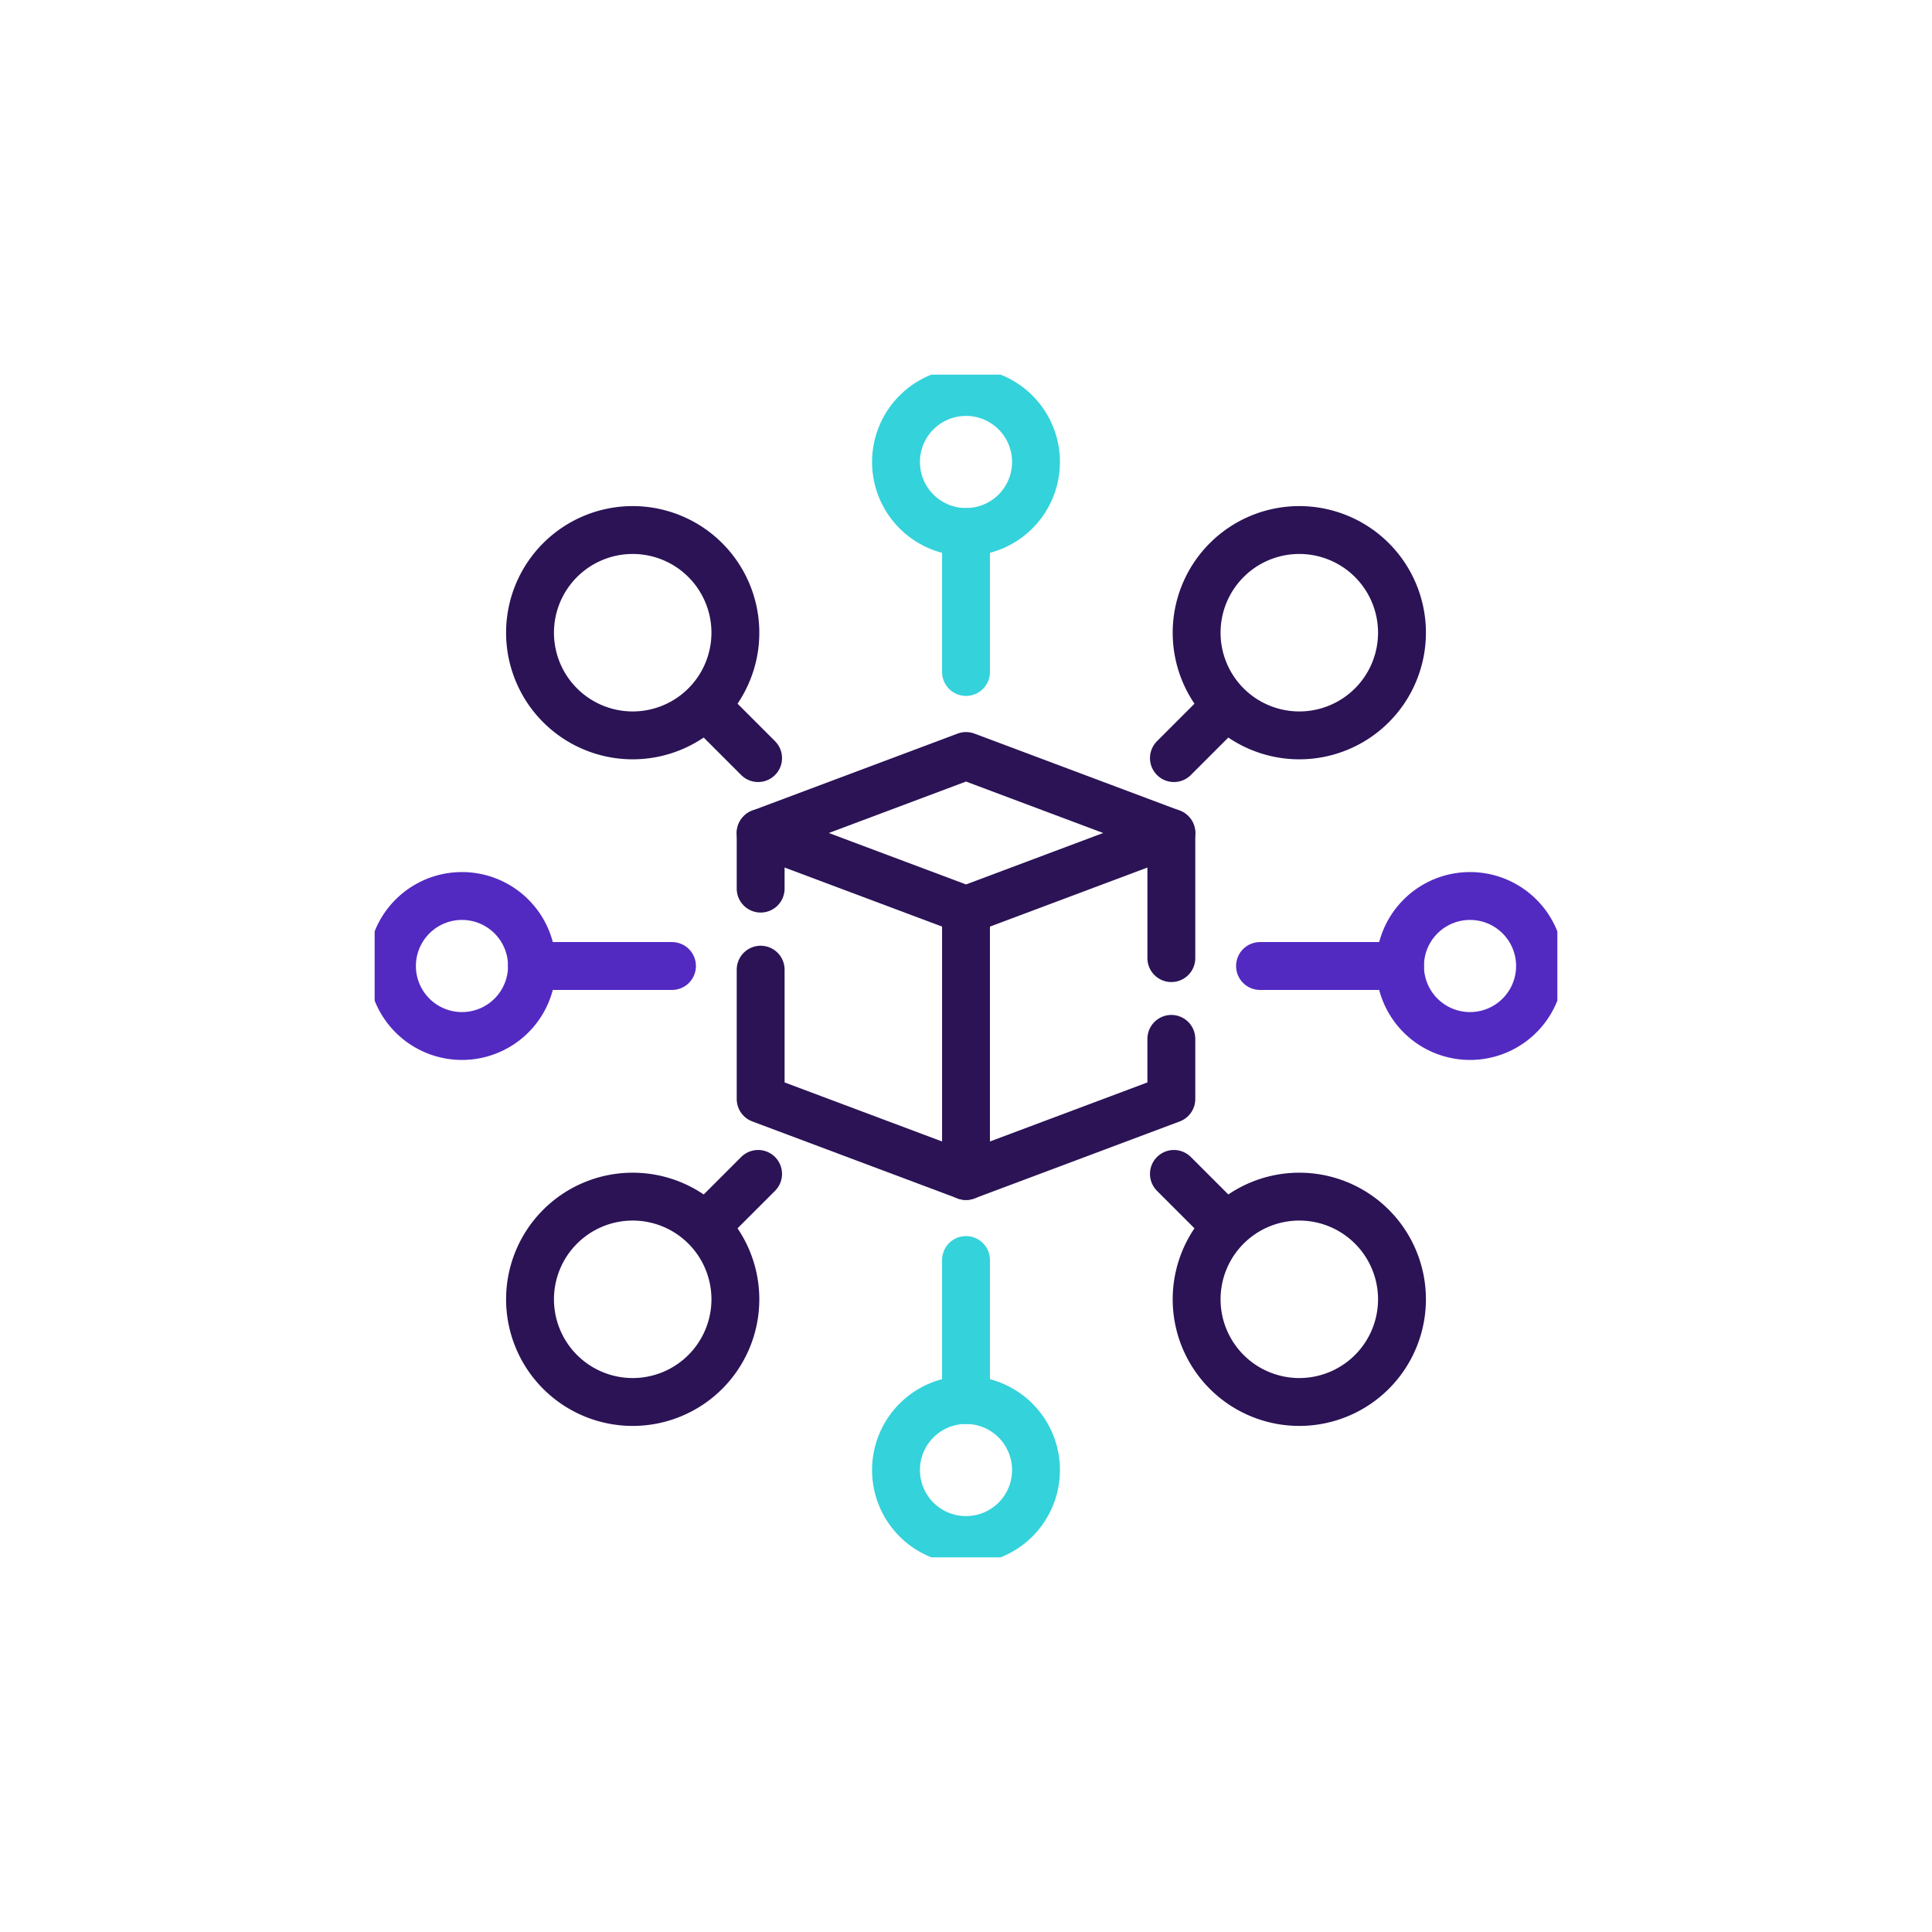 <svg xmlns="http://www.w3.org/2000/svg" xmlns:xlink="http://www.w3.org/1999/xlink" width="565" height="565" viewBox="0 0 565 565">
  <defs>
    <clipPath id="clip-path">
      <path id="path644" d="M0-682.665H345.876v345.876H0Z" transform="translate(0 682.665)"/>
    </clipPath>
  </defs>
  <g id="Group_4581" data-name="Group 4581" transform="translate(-1002 -11944)">
    <g id="Group_4572" data-name="Group 4572" transform="translate(3 -6014)">
      <rect id="Rectangle_9020" data-name="Rectangle 9020" width="565" height="565" transform="translate(999 17958)" fill="#fff"/>
    </g>
    <g id="g618" transform="translate(1111.563 12736.228)">
      <g id="g620" transform="translate(112.887 -571.143)">
        <path id="path622" d="M-58.474,0l-60.051,22.519,60.051,22.52L1.578,22.519Z" transform="translate(118.525)" fill="none" stroke="#2b1356" stroke-linecap="round" stroke-linejoin="round" stroke-width="14"/>
      </g>
      <g id="g624" transform="translate(232.989 -548.624)">
        <path id="path626" d="M0-35.628V-72.217" transform="translate(0 72.217)" fill="none" stroke="#2b1356" stroke-linecap="round" stroke-linejoin="round" stroke-width="14"/>
      </g>
      <g id="g628" transform="translate(172.938 -526.105)">
        <path id="path630" d="M0,0V77.794l60.051-22.52V37.686" fill="none" stroke="#2b1356" stroke-linecap="round" stroke-linejoin="round" stroke-width="14"/>
      </g>
      <g id="g632" transform="translate(112.886 -548.624)">
        <path id="path634" d="M0-15.839V-32.105" transform="translate(0 32.105)" fill="none" stroke="#2b1356" stroke-linecap="round" stroke-linejoin="round" stroke-width="14"/>
      </g>
      <g id="g636" transform="translate(112.887 -508.657)">
        <path id="path638" d="M-58.474-58.761-118.525-81.28v-37.827" transform="translate(118.525 119.108)" fill="none" stroke="#2b1356" stroke-linecap="round" stroke-linejoin="round" stroke-width="14"/>
      </g>
      <g id="g640" transform="translate(0 -682.665)">
        <g id="g642" clip-path="url(#clip-path)">
          <g id="g648" transform="translate(152.466 5.066)">
            <path id="path650" d="M-39.869-19.934A20.472,20.472,0,0,1-60.341.538,20.472,20.472,0,0,1-80.813-19.934,20.472,20.472,0,0,1-60.341-40.407,20.472,20.472,0,0,1-39.869-19.934Z" transform="translate(80.813 40.407)" fill="none" stroke="#34d2db" stroke-linecap="round" stroke-linejoin="round" stroke-width="14"/>
          </g>
          <g id="g652" transform="translate(45.441 240.384)">
            <path id="path654" d="M-58.474-29.237A30.026,30.026,0,0,1-88.5.789a30.026,30.026,0,0,1-30.026-30.026A30.026,30.026,0,0,1-88.5-59.263,30.026,30.026,0,0,1-58.474-29.237Z" transform="translate(118.525 59.263)" fill="none" stroke="#2b1356" stroke-linecap="round" stroke-linejoin="round" stroke-width="14"/>
          </g>
          <g id="g656" transform="translate(240.384 240.384)">
            <path id="path658" d="M-29.237,0A30.026,30.026,0,0,1,.789,30.026,30.026,30.026,0,0,1-29.237,60.051,30.026,30.026,0,0,1-59.263,30.026,30.026,30.026,0,0,1-29.237,0Z" transform="translate(59.263)" fill="none" stroke="#2b1356" stroke-linecap="round" stroke-linejoin="round" stroke-width="14"/>
          </g>
          <g id="g660" transform="translate(45.441 45.441)">
            <path id="path662" d="M-58.474-29.237A30.026,30.026,0,0,1-88.5.789a30.026,30.026,0,0,1-30.026-30.026A30.026,30.026,0,0,1-88.5-59.263,30.026,30.026,0,0,1-58.474-29.237Z" transform="translate(118.525 59.263)" fill="none" stroke="#2b1356" stroke-linecap="round" stroke-linejoin="round" stroke-width="14"/>
          </g>
          <g id="g664" transform="translate(240.384 45.441)">
            <path id="path666" d="M-29.237,0A30.026,30.026,0,0,1,.789,30.026,30.026,30.026,0,0,1-29.237,60.051,30.026,30.026,0,0,1-59.263,30.026,30.026,30.026,0,0,1-29.237,0Z" transform="translate(59.263)" fill="none" stroke="#2b1356" stroke-linecap="round" stroke-linejoin="round" stroke-width="14"/>
          </g>
          <g id="g668" transform="translate(152.466 299.865)">
            <path id="path670" d="M-39.869-19.934A20.472,20.472,0,0,1-60.341.538,20.472,20.472,0,0,1-80.813-19.934,20.472,20.472,0,0,1-60.341-40.407,20.472,20.472,0,0,1-39.869-19.934Z" transform="translate(80.813 40.407)" fill="none" stroke="#34d2db" stroke-linecap="round" stroke-linejoin="round" stroke-width="14"/>
          </g>
          <g id="g672" transform="translate(299.865 152.466)">
            <path id="path674" d="M-19.934-39.869A20.472,20.472,0,0,1-40.407-60.341,20.472,20.472,0,0,1-19.934-80.813,20.472,20.472,0,0,1,.538-60.341,20.472,20.472,0,0,1-19.934-39.869Z" transform="translate(40.407 80.813)" fill="none" stroke="#522ac1" stroke-linecap="round" stroke-linejoin="round" stroke-width="14"/>
          </g>
          <g id="g676" transform="translate(5.066 152.466)">
            <path id="path678" d="M-19.934-39.869A20.472,20.472,0,0,1-40.407-60.341,20.472,20.472,0,0,1-19.934-80.813,20.472,20.472,0,0,1,.538-60.341,20.472,20.472,0,0,1-19.934-39.869Z" transform="translate(40.407 80.813)" fill="none" stroke="#522ac1" stroke-linecap="round" stroke-linejoin="round" stroke-width="14"/>
          </g>
          <g id="g680" transform="translate(172.938 46.011)">
            <path id="path682" d="M0,0V40.944" fill="none" stroke="#34d2db" stroke-linecap="round" stroke-linejoin="round" stroke-width="14"/>
          </g>
          <g id="g684" transform="translate(233.737 97.191)">
            <path id="path686" d="M-14.555,0-29.5,14.948" transform="translate(29.503)" fill="none" stroke="#2b1356" stroke-linecap="round" stroke-linejoin="round" stroke-width="14"/>
          </g>
          <g id="g688" transform="translate(97.191 97.191)">
            <path id="path690" d="M0,0,14.948,14.948" fill="none" stroke="#2b1356" stroke-linecap="round" stroke-linejoin="round" stroke-width="14"/>
          </g>
          <g id="g692" transform="translate(233.737 233.737)">
            <path id="path694" d="M-14.555-14.555-29.5-29.5" transform="translate(29.503 29.503)" fill="none" stroke="#2b1356" stroke-linecap="round" stroke-linejoin="round" stroke-width="14"/>
          </g>
          <g id="g696" transform="translate(97.191 233.737)">
            <path id="path698" d="M0-14.555,14.948-29.5" transform="translate(0 29.503)" fill="none" stroke="#2b1356" stroke-linecap="round" stroke-linejoin="round" stroke-width="14"/>
          </g>
          <g id="g700" transform="translate(258.921 172.938)">
            <path id="path702" d="M-39.869,0H-80.813" transform="translate(80.813)" fill="none" stroke="#522ac1" stroke-linecap="round" stroke-linejoin="round" stroke-width="14"/>
          </g>
          <g id="g704" transform="translate(172.938 258.921)">
            <path id="path706" d="M0-39.869V-80.813" transform="translate(0 80.813)" fill="none" stroke="#34d2db" stroke-linecap="round" stroke-linejoin="round" stroke-width="14"/>
          </g>
          <g id="g708" transform="translate(46.011 172.938)">
            <path id="path710" d="M0,0H40.944" fill="none" stroke="#522ac1" stroke-linecap="round" stroke-linejoin="round" stroke-width="14"/>
          </g>
        </g>
      </g>
    </g>
  </g>
</svg>
